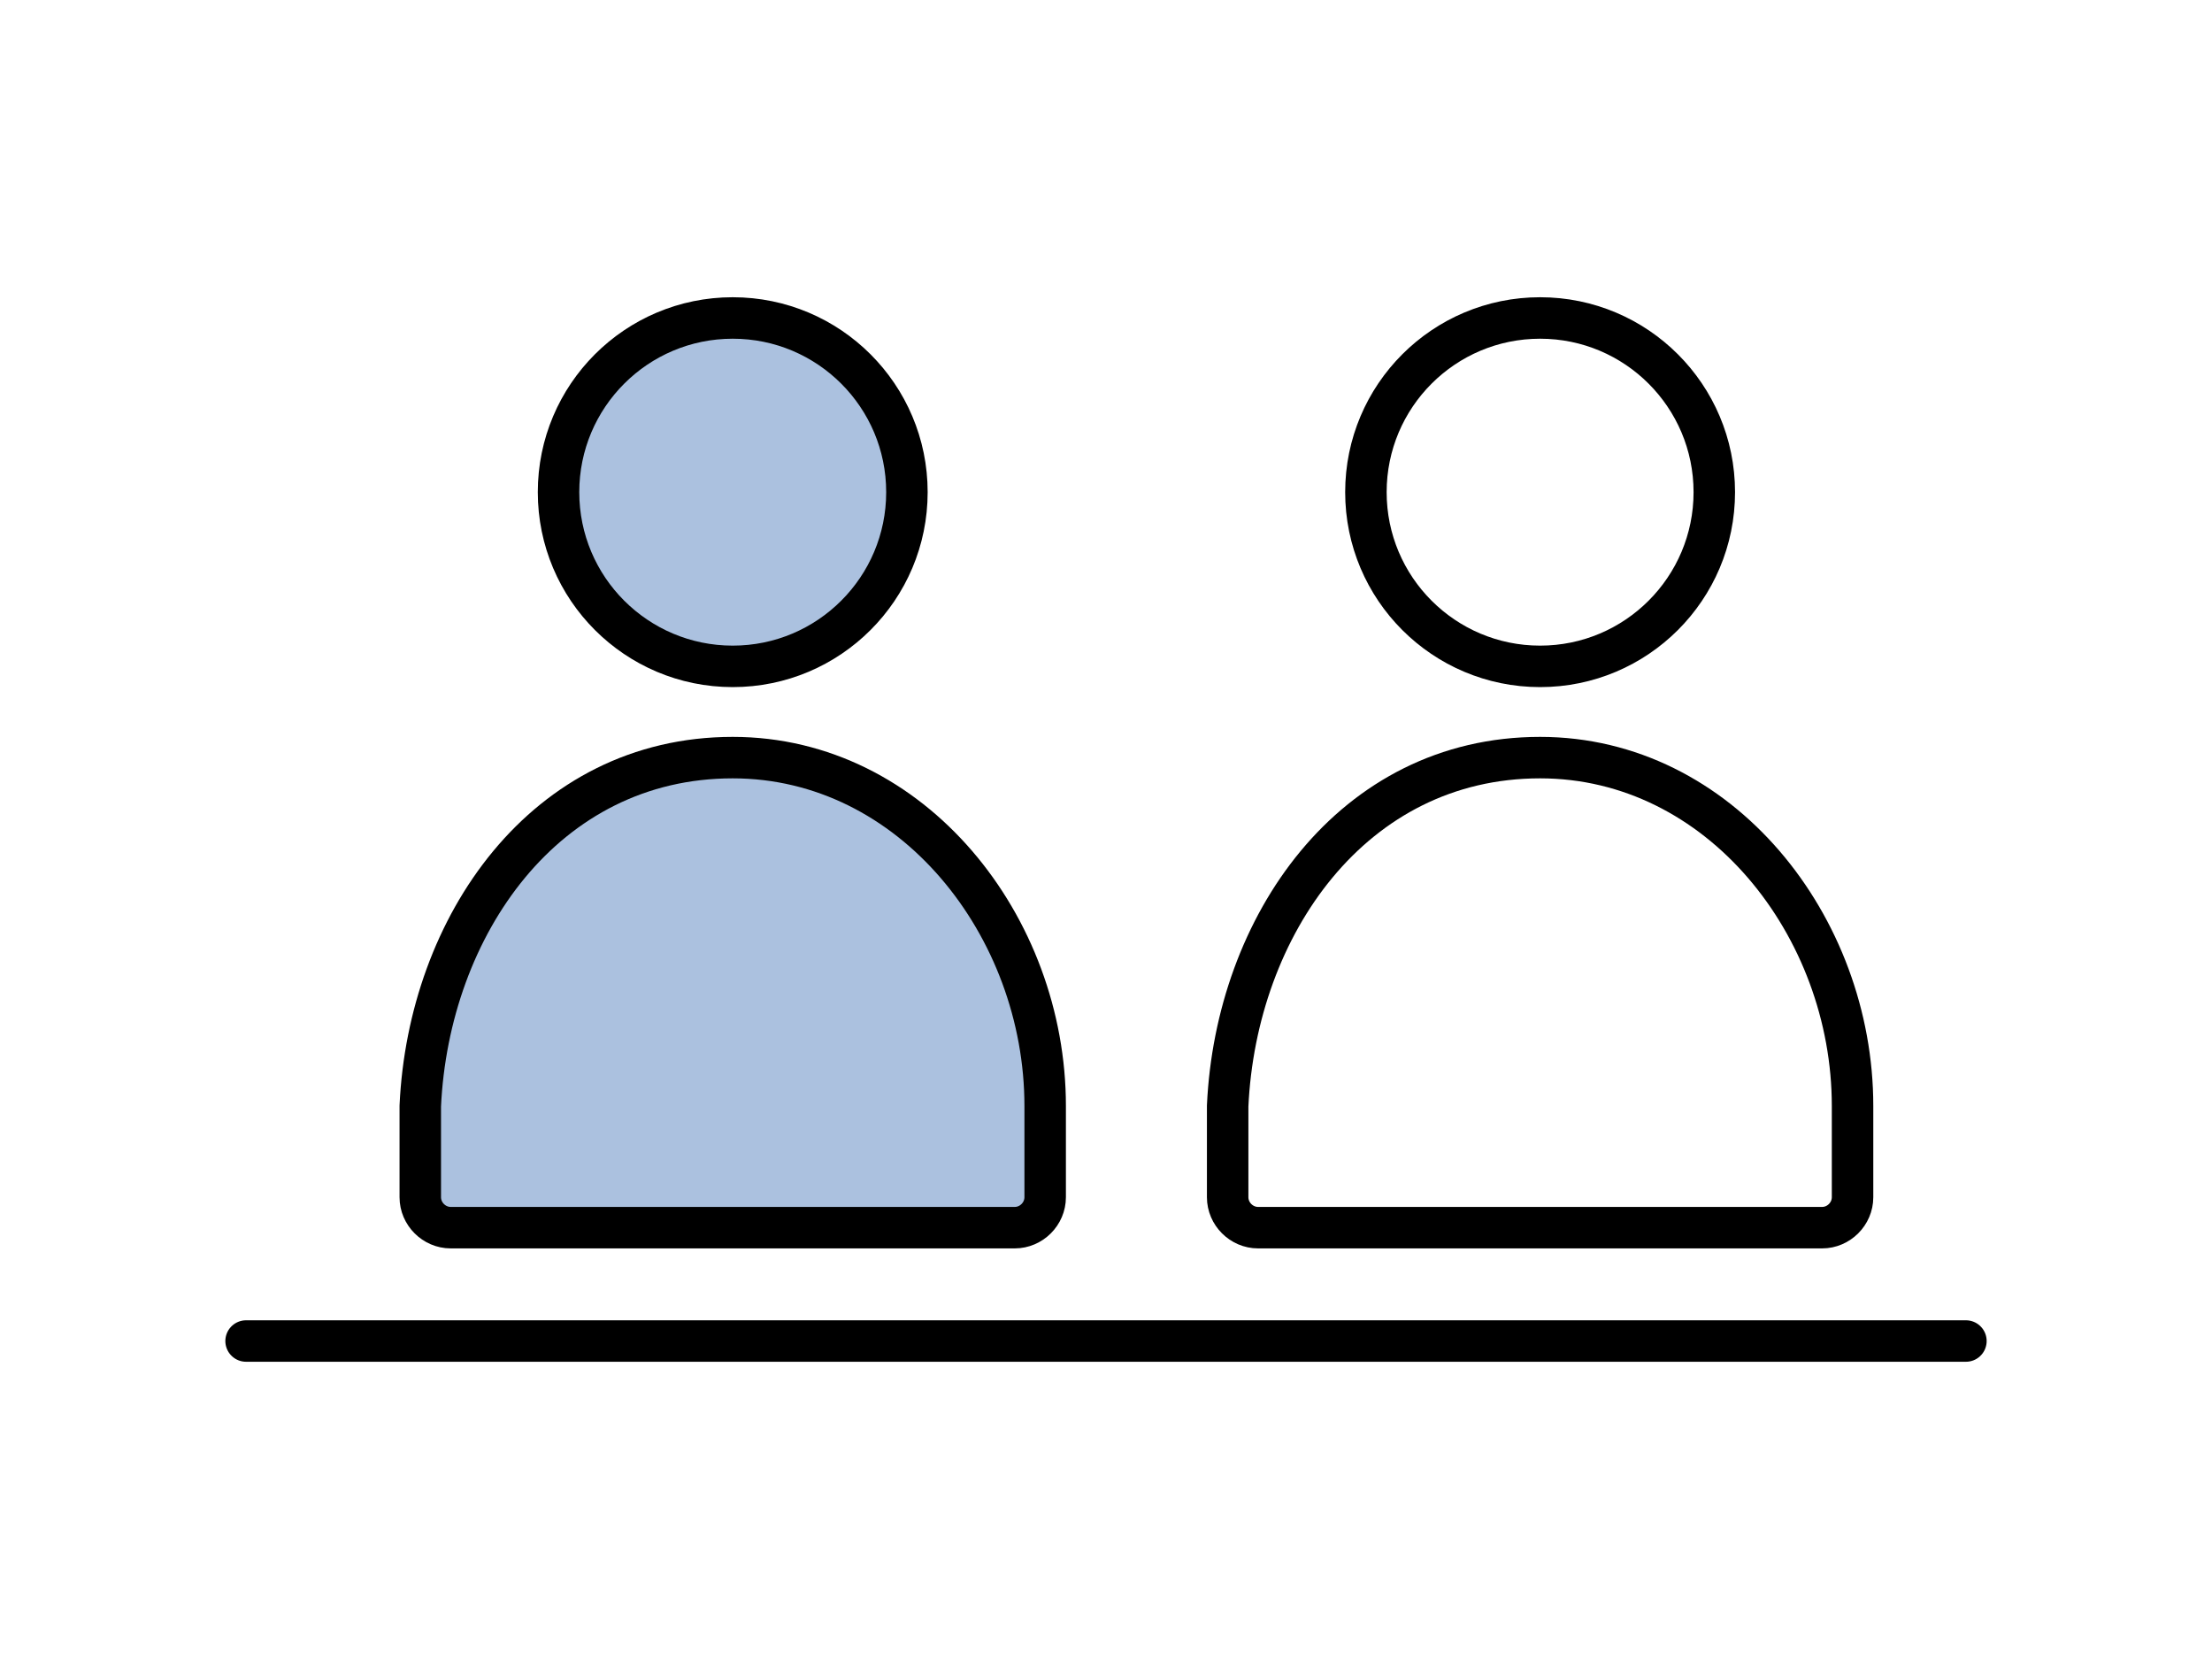 <svg xmlns="http://www.w3.org/2000/svg" viewBox="0 0 80 60"><circle fill="#ABC1DF" stroke="#000" stroke-width="1.5" stroke-linecap="round" stroke-linejoin="round" cx="26.5" cy="17.8" r="6.3"/><path fill="#ABC1DF" stroke="#000" stroke-width="1.5" stroke-linecap="round" stroke-linejoin="round" d="M36.7 44.4c.6 0 1.1-.5 1.1-1.1h0V40c0-6.5-4.8-12.6-11.3-12.6-6.8 0-11 6.1-11.3 12.6v3.3c0 .6.5 1.1 1.1 1.1h20.4z"/><circle fill="none" stroke="#000" stroke-width="1.5" stroke-linecap="round" stroke-linejoin="round" cx="55.7" cy="17.8" r="6.3"/><path fill="none" stroke="#000" stroke-width="1.5" stroke-linecap="round" stroke-linejoin="round" d="M65.9 44.4c.6 0 1.1-.5 1.1-1.1h0V40c0-6.5-4.8-12.6-11.3-12.6-6.8 0-11 6.1-11.3 12.6v3.3c0 .6.5 1.1 1.1 1.1h20.4zm-57 4.1h62.2"/></svg>